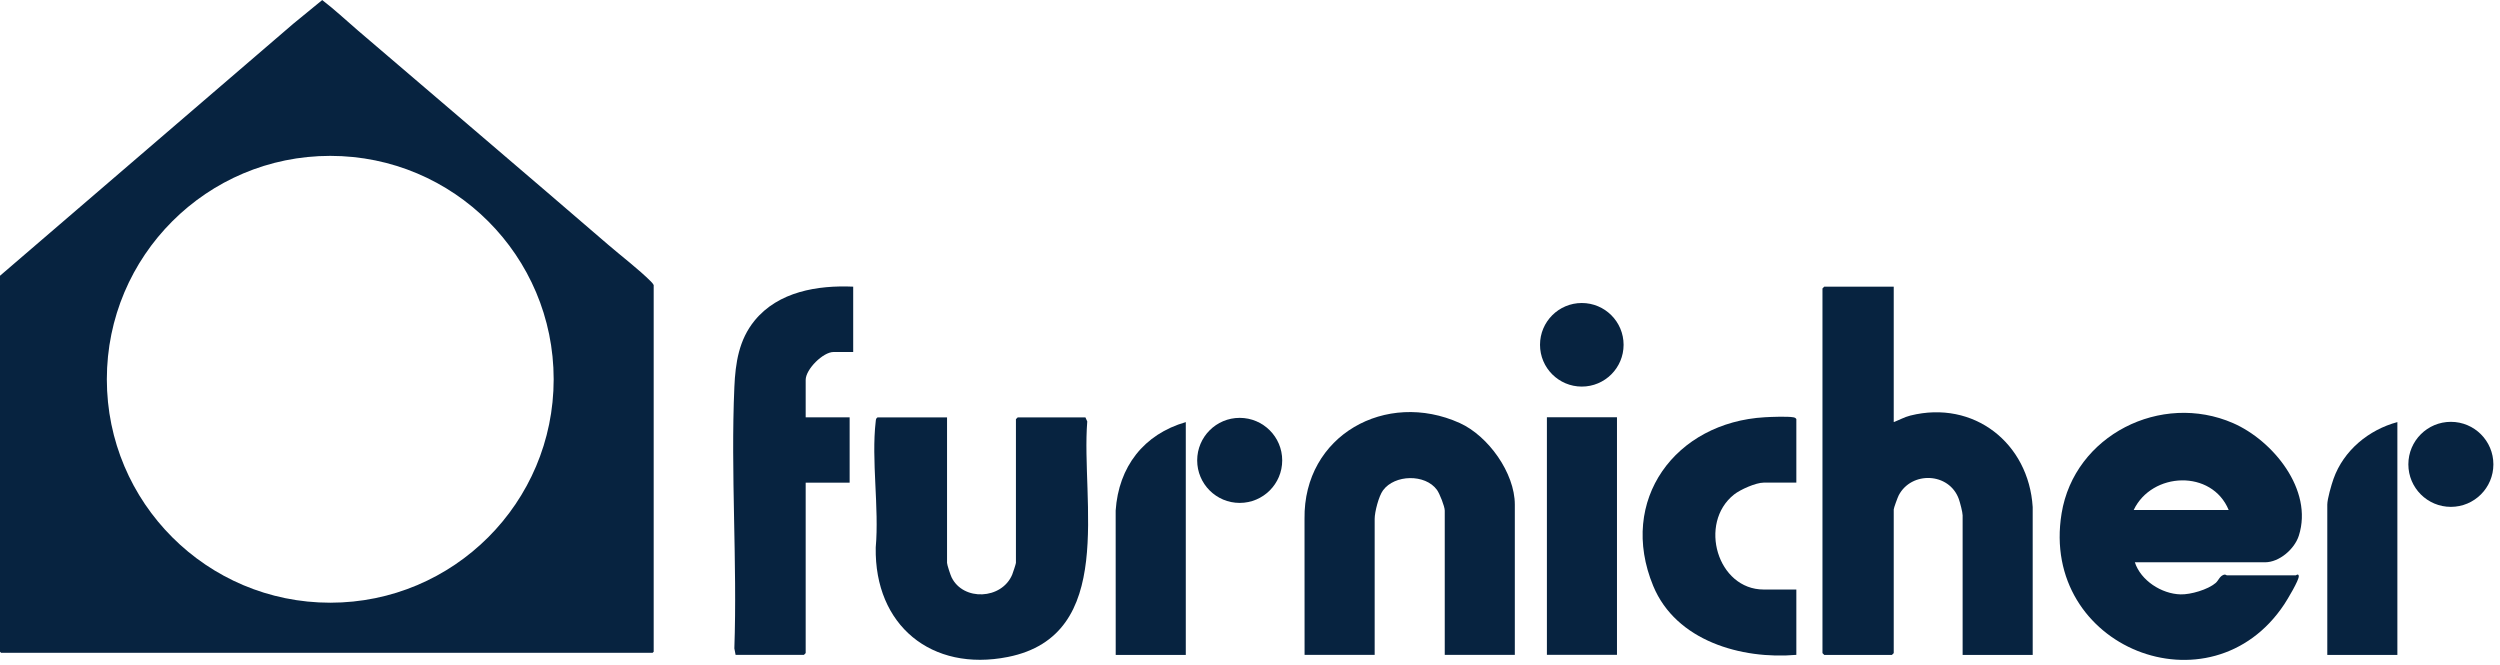 <svg xmlns="http://www.w3.org/2000/svg" xmlns:xlink="http://www.w3.org/1999/xlink" xmlns:serif="http://www.serif.com/" width="100%" height="100%" viewBox="0 0 316 84" xml:space="preserve" style="fill-rule:evenodd;clip-rule:evenodd;stroke-linejoin:round;stroke-miterlimit:2;">    <g transform="matrix(1,0,0,1,-682.624,-25268.9)">        <g transform="matrix(2,0,0,2,0,17109)">            <g transform="matrix(1,0,0,1,376.304,4097.24)">                <path d="M0,6.681C0,-1.117 -6.322,-7.439 -14.12,-7.439C-21.918,-7.439 -28.24,-1.117 -28.24,6.681C-28.24,14.479 -21.918,20.801 -14.12,20.801C-6.322,20.801 0,14.479 0,6.681M-34.992,0.138L-16.451,-15.794L-14.628,-17.286C-13.846,-16.689 -13.125,-16.008 -12.377,-15.367C-7.114,-10.862 -1.81,-6.353 3.45,-1.819C4.287,-1.099 5.387,-0.26 6.142,0.497C6.212,0.566 6.275,0.636 6.321,0.723L6.321,23.9L6.254,23.967L-34.925,23.967L-34.992,23.9L-34.992,0.138Z" style="fill:rgb(7,35,64);fill-rule:nonzero;"></path>            </g>        </g>        <g transform="matrix(2,0,0,2,0,17109)">            <g transform="matrix(1,0,0,1,460.996,4121.34)">                <path d="M0,-23.272L0,-14.714C0.351,-14.846 0.682,-15.035 1.051,-15.127C5.06,-16.128 8.531,-13.387 8.782,-9.345L8.783,0L4.354,0L4.354,-8.821C4.354,-9.012 4.188,-9.645 4.112,-9.855C3.5,-11.54 1.12,-11.625 0.314,-10.084C0.251,-9.965 0,-9.281 0,-9.196L0,-0.113L-0.113,0L-4.392,0L-4.504,-0.113L-4.504,-23.159L-4.392,-23.272L0,-23.272Z" style="fill:rgb(7,35,64);fill-rule:nonzero;"></path>            </g>        </g>        <g transform="matrix(2,0,0,2,0,17109)">            <g transform="matrix(1,0,0,1,482.166,4117.67)">                <path d="M0,-5.486C-1.064,-8.065 -4.855,-7.904 -6.006,-5.486L0,-5.486ZM-5.931,-2.183C-5.56,-1.033 -4.242,-0.183 -3.037,-0.155C-2.396,-0.14 -1.321,-0.455 -0.829,-0.872C-0.652,-1.021 -0.583,-1.28 -0.351,-1.379C-0.188,-1.449 -0.157,-1.357 -0.113,-1.357L4.242,-1.357C4.251,-1.357 4.406,-1.494 4.429,-1.318C4.462,-1.074 3.699,0.189 3.514,0.468C-1.129,7.477 -11.949,3.212 -10.561,-5.275C-9.753,-10.215 -4.274,-12.963 0.276,-10.979C2.79,-9.883 5.356,-6.762 4.433,-3.868C4.162,-3.018 3.201,-2.183 2.29,-2.183L-5.931,-2.183Z" style="fill:rgb(7,35,64);fill-rule:nonzero;"></path>            </g>        </g>        <g transform="matrix(2,0,0,2,0,17109)">            <g transform="matrix(1,0,0,1,401.165,4122.43)">                <path d="M0,-16.102L0,-6.906C0,-6.788 0.218,-6.133 0.287,-5.992C1.025,-4.48 3.455,-4.584 4.119,-6.165C4.162,-6.267 4.354,-6.851 4.354,-6.906L4.354,-15.989L4.467,-16.102L8.746,-16.102L8.862,-15.843C8.456,-10.824 10.744,-2.332 3.844,-0.96C-0.985,0 -4.594,-2.963 -4.507,-7.879C-4.283,-10.387 -4.795,-13.395 -4.508,-15.843C-4.495,-15.952 -4.499,-16.036 -4.392,-16.102L0,-16.102Z" style="fill:rgb(7,35,64);fill-rule:nonzero;"></path>            </g>        </g>        <g transform="matrix(2,0,0,2,0,17109)">            <g transform="matrix(1,0,0,1,437.049,4104.58)">                <path d="M0,16.759L-4.429,16.759L-4.429,7.638C-4.429,7.379 -4.755,6.558 -4.922,6.329C-5.662,5.312 -7.597,5.355 -8.332,6.362C-8.601,6.729 -8.858,7.721 -8.858,8.163L-8.858,16.759L-13.288,16.759L-13.291,8.16C-13.365,2.876 -8.137,0 -3.478,2.107C-1.685,2.918 0,5.26 0,7.262L0,16.759Z" style="fill:rgb(7,35,64);fill-rule:nonzero;"></path>            </g>        </g>        <g transform="matrix(2,0,0,2,0,17109)">            <g transform="matrix(1,0,0,1,395.234,4121.24)">                <path d="M0,-23.173L0,-19.044L-1.239,-19.044C-1.907,-19.044 -3.003,-17.951 -3.003,-17.28L-3.003,-14.915L-0.225,-14.915L-0.225,-10.786L-3.003,-10.786L-3.003,-0.014L-3.115,0.099L-7.432,0.099L-7.511,-0.31C-7.321,-5.772 -7.75,-11.389 -7.51,-16.833C-7.443,-18.359 -7.222,-19.818 -6.229,-21.031C-4.731,-22.861 -2.256,-23.272 0,-23.173" style="fill:rgb(7,35,64);fill-rule:nonzero;"></path>            </g>        </g>        <g transform="matrix(2,0,0,2,0,17109)">            <g transform="matrix(1,0,0,1,454.841,4117.44)">                <path d="M0,-6.988L-2.064,-6.988C-2.557,-6.988 -3.544,-6.55 -3.939,-6.235C-6.214,-4.424 -4.991,-0.232 -2.064,-0.232L0,-0.232L0,3.897C-3.472,4.195 -7.609,3.016 -9.045,-0.458C-11.291,-5.892 -7.637,-10.798 -1.992,-11.12C-1.579,-11.144 -0.549,-11.183 -0.188,-11.117C-0.104,-11.101 -0.047,-11.079 0,-11.004L0,-6.988Z" style="fill:rgb(7,35,64);fill-rule:nonzero;"></path>            </g>        </g>        <g transform="matrix(2,0,0,2,0,17109)">            <g transform="matrix(1,0,0,1,0,3218.69)">                <rect x="439.076" y="887.631" width="4.429" height="15.014" style="fill:rgb(7,35,64);"></rect>            </g>        </g>        <g transform="matrix(2,0,0,2,0,17109)">            <g transform="matrix(1,0,0,1,492.826,4121.34)">                <path d="M0,-14.714L0,0L-4.429,0L-4.429,-9.497C-4.429,-9.858 -4.167,-10.756 -4.035,-11.129C-3.4,-12.919 -1.813,-14.227 0,-14.714" style="fill:rgb(7,35,64);fill-rule:nonzero;"></path>            </g>        </g>        <g transform="matrix(2,0,0,2,0,17109)">            <g transform="matrix(0,1,1,0,421.395,4116.2)">                <path d="M-9.573,-5.141L5.141,-5.141L5.141,-9.57L-3.983,-9.573C-6.746,-9.388 -8.808,-7.8 -9.573,-5.141" style="fill:rgb(7,35,64);fill-rule:nonzero;"></path>            </g>        </g>        <g transform="matrix(2,0,0,2,0,17109)">            <g transform="matrix(0,-1,-1,0,496.207,4106.61)">                <path d="M-2.687,-2.687C-4.171,-2.687 -5.374,-1.484 -5.374,0C-5.374,1.484 -4.171,2.687 -2.687,2.687C-1.203,2.687 0,1.484 0,0C0,-1.484 -1.203,-2.687 -2.687,-2.687" style="fill:rgb(7,35,64);fill-rule:nonzero;"></path>            </g>        </g>        <g transform="matrix(2,0,0,2,0,17109)">            <g transform="matrix(0,-1,-1,0,419.661,4106.36)">                <path d="M-2.687,-2.687C-4.171,-2.687 -5.374,-1.484 -5.374,0.001C-5.374,1.483 -4.171,2.687 -2.687,2.687C-1.203,2.687 0.001,1.483 0.001,0.001C0.001,-1.484 -1.203,-2.687 -2.687,-2.687" style="fill:rgb(7,35,64);fill-rule:nonzero;"></path>            </g>        </g>        <g transform="matrix(2,0,0,2,0,17109)">            <g transform="matrix(0,-1,-1,0,441.282,4099.1)">                <path d="M-2.641,-2.641C-4.1,-2.641 -5.282,-1.458 -5.282,0C-5.282,1.459 -4.1,2.641 -2.641,2.641C-1.182,2.641 0,1.459 0,0C0,-1.458 -1.182,-2.641 -2.641,-2.641" style="fill:rgb(7,35,64);fill-rule:nonzero;"></path>            </g>        </g>    </g></svg>